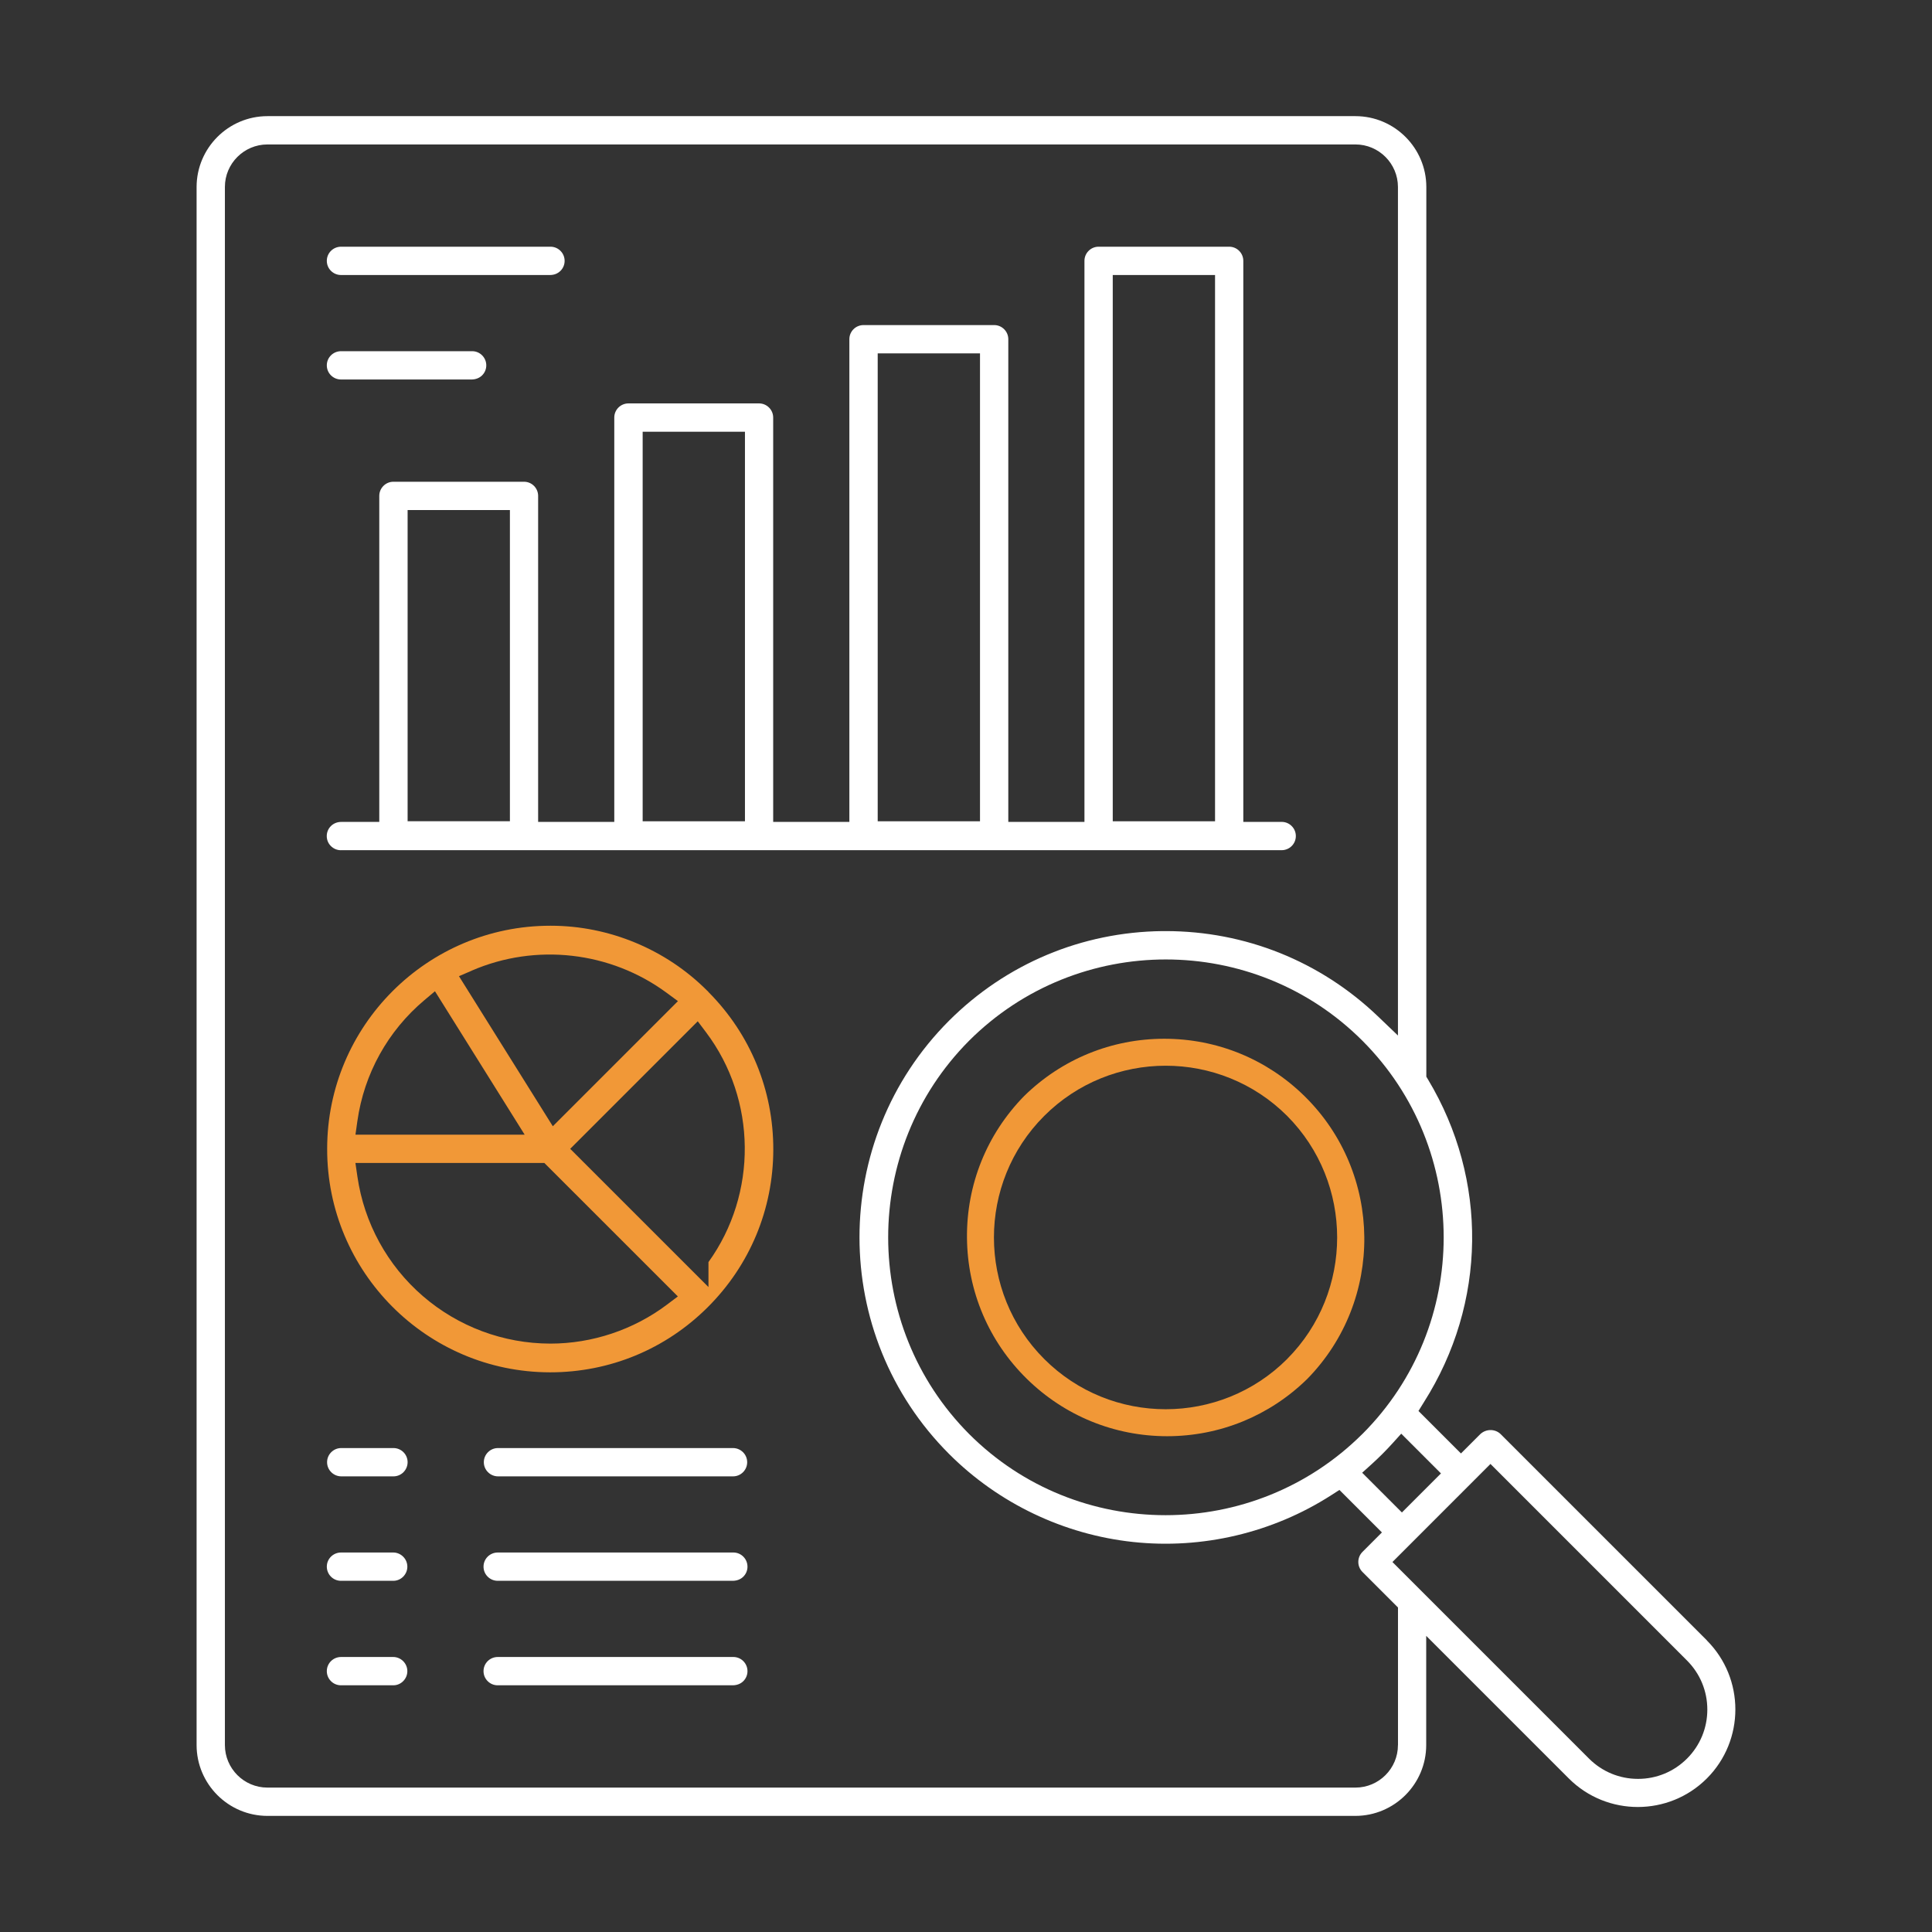<?xml version="1.0" encoding="UTF-8"?> <svg xmlns="http://www.w3.org/2000/svg" id="Layer_5" viewBox="0 0 512 512"><rect x="0" y="0" width="512" height="512" fill="#333333" stroke="none"/><path d="m452.38,434.75l-54.74-54.74c-1.46-1.38-3.84-1.38-5.36.06l-5.11,5.11-11.26-11.26,1.43-2.31c16.67-26.23,17.07-58.98,1.1-85.53l-.45-.75V49.54c-.01-10.33-8.43-18.75-18.77-18.76H70.86c-10.33.01-18.75,8.43-18.76,18.77v412.92c.01,10.33,8.43,18.75,18.76,18.76h288.34c10.33-.01,18.75-8.43,18.76-18.76v-28.95l37.82,37.82c10.1,10.07,26.51,10.04,36.58-.06,10.04-10.07,10.04-26.45,0-36.52Zm-70.52-44.27l-10.34,10.34-10.53-10.53,2.48-2.24c1.96-1.77,3.85-3.66,5.63-5.63l2.24-2.48,10.53,10.53Zm-20.8-10.48h0c-14.4,14.36-33.3,21.54-52.17,21.54s-37.74-7.17-52.08-21.53c-28.58-28.73-28.58-75.47,0-104.2,28.77-28.73,75.54-28.72,104.25,0,28.7,28.75,28.71,75.49.01,104.19Zm9.41,82.47c0,6.21-5.06,11.26-11.26,11.26H70.86c-6.2,0-11.25-5.06-11.26-11.26V49.54c0-6.2,5.06-11.25,11.26-11.26h288.35c6.2,0,11.25,5.06,11.26,11.26v224.88l-5.36-5.13c-15.22-14.55-35.14-22.54-56.16-22.54-.3,0-.6,0-.9,0-21.35.23-41.43,8.66-56.54,23.74l-.02.02c-31.64,31.68-31.62,83.19.06,114.84,13.06,13.05,30.36,21.32,48.71,23.29,18.35,1.98,37.02-2.43,52.55-12.41l2.15-1.38,11.26,11.26-5.16,5.17c-1.46,1.46-1.46,3.84,0,5.3l9.42,9.42v36.45Zm63.62,8.95h0c-4.91,0-9.52-1.91-12.99-5.38l-52.09-52.09,25.98-25.99,52.09,52.1c3.47,3.47,5.38,8.09,5.38,12.99s-1.91,9.52-5.38,12.99c-3.47,3.47-8.08,5.38-12.99,5.38Z" style="fill:#fff;"></path><path d="m90.31,72.88h55.49c1.05-.01,1.98-.37,2.7-1.07.72-.7,1.12-1.64,1.13-2.64.01-1-.37-1.95-1.07-2.66-.7-.72-1.64-1.12-2.64-1.13h-55.53c-2.08,0-3.76,1.65-3.78,3.71-.01,1,.37,1.95,1.07,2.66s1.64,1.12,2.64,1.13Z" style="fill:#fff;"></path><path d="m90.31,100.57h34.73c1-.02,1.98-.37,2.7-1.07.72-.7,1.12-1.64,1.13-2.64.02-2.07-1.64-3.77-3.71-3.79h-34.77c-2.08,0-3.76,1.65-3.78,3.71-.01,1,.37,1.95,1.07,2.66s1.64,1.12,2.64,1.13Z" style="fill:#fff;"></path><path d="m90.31,225.31h249.32c2.08,0,3.76-1.65,3.78-3.71.01-1-.37-1.95-1.07-2.66-.7-.72-1.64-1.12-2.64-1.13h-10.21V69.13c0-2.07-1.68-3.75-3.74-3.75h-34.61c-1,0-1.94.39-2.65,1.1s-1.1,1.65-1.1,2.65v148.69h-20.18v-127.92c0-1-.39-1.94-1.1-2.65-.71-.71-1.65-1.1-2.65-1.1h-34.62c-1,0-1.94.39-2.65,1.09-.71.71-1.1,1.65-1.1,2.65v127.93h-20.19v-107.16c0-1-.39-1.94-1.1-2.65-.71-.71-1.65-1.1-2.65-1.1h-34.61c-2.07,0-3.75,1.68-3.75,3.74v107.16h-20.18v-86.39c0-2.07-1.68-3.75-3.74-3.75h-34.61c-1,0-1.94.39-2.65,1.1s-1.1,1.65-1.1,2.65v86.4h-10.09c-1.02,0-1.98.37-2.7,1.07-.72.7-1.12,1.64-1.13,2.64-.01,1,.37,1.95,1.07,2.66s1.64,1.12,2.64,1.13Zm204.58-152.43h27.11v144.77h-27.11V72.88Zm-62.29,20.77h27.11v124h-27.11v-124Zm-62.29,20.76h27.11v103.24h-27.11v-103.24Zm-62.29,20.76h27.11v82.47h-27.11v-82.47Z" style="fill:#fff;"></path><path d="m345.69,290.46c-9.98-9.79-23.17-15.18-37.14-15.18h0c-13.98,0-27.17,5.4-37.15,15.19h0c-9.9,10.11-15.27,23.46-15.14,37.6.13,14.16,5.77,27.43,15.88,37.35,9.98,9.79,23.17,15.18,37.15,15.19h0c13.97,0,27.15-5.39,37.13-15.16,20.47-20.87,20.14-54.51-.73-74.99Zm-4.56,69.67h0c-8.88,8.89-20.54,13.33-32.21,13.33s-23.31-4.43-32.19-13.31c-17.76-17.75-17.77-46.64-.02-64.4,17.75-17.76,46.64-17.76,64.4-.02,17.66,17.76,17.67,46.64.02,64.39Z" style="fill:#f19837;"></path><path d="m194.37,411.43h-62.45c-2.08,0-3.76,1.65-3.78,3.71-.01,1,.37,1.95,1.07,2.66s1.64,1.12,2.64,1.13h62.41c1.04-.03,1.98-.37,2.7-1.07.72-.7,1.12-1.64,1.13-2.64.02-2.07-1.64-3.77-3.71-3.79Z" style="fill:#fff;"></path><path d="m194.37,439.12h-62.45c-2.08,0-3.76,1.65-3.78,3.71-.01,1,.37,1.95,1.07,2.66.7.72,1.64,1.12,2.64,1.13h62.41c1.04-.03,1.98-.37,2.7-1.07.72-.7,1.12-1.64,1.13-2.64.02-2.07-1.64-3.77-3.71-3.79Z" style="fill:#fff;"></path><path d="m104.28,418.93c.97-.01,1.9-.41,2.6-1.13s1.08-1.66,1.07-2.66c-.02-2.02-1.69-3.69-3.71-3.71h-13.85c-2.08,0-3.76,1.65-3.78,3.71-.02,2.07,1.64,3.77,3.71,3.79h13.96Z" style="fill:#fff;"></path><path d="m128.22,387.5c0,2.06,1.68,3.74,3.75,3.75h62.29c1,0,1.94-.39,2.65-1.1.71-.71,1.1-1.65,1.1-2.65,0-2.06-1.68-3.74-3.75-3.75h-62.29c-1,0-1.94.39-2.65,1.1s-1.1,1.65-1.1,2.65Z" style="fill:#fff;"></path><path d="m104.28,391.25c2.06,0,3.74-1.69,3.74-3.76,0-2.06-1.68-3.74-3.75-3.74h-13.84c-1,0-1.94.39-2.65,1.1-.71.71-1.1,1.65-1.1,2.65,0,2.06,1.68,3.74,3.75,3.75h13.84Z" style="fill:#fff;"></path><path d="m104.28,446.62c.97-.01,1.9-.41,2.6-1.13.7-.72,1.08-1.66,1.07-2.66-.02-2.02-1.69-3.69-3.71-3.71h-13.85c-2.08,0-3.76,1.65-3.78,3.71-.01,1,.37,1.95,1.07,2.66.7.72,1.64,1.12,2.64,1.13h13.96Z" style="fill:#fff;"></path><path d="m187.78,262.92l-.09-.1c-.05-.05-.09-.1-.13-.15-.05-.04-.1-.09-.16-.14-10.92-10.95-26-17.2-41.41-17.2h-.16c-32.61,0-59.13,26.52-59.13,59.12-.06,32.6,26.41,59.17,59.01,59.23h.11c15.75,0,30.56-6.12,41.72-17.24,11.19-11.15,17.36-25.98,17.39-41.77.03-15.75-6.06-30.57-17.16-41.75Zm-62.77-5.69c16.99-7.35,36.79-5.09,51.68,5.89l2.97,2.19-33.16,33.16-24.87-39.77,3.39-1.46Zm-30.3,39.86c1.77-12.53,8.08-23.91,17.77-32.05l2.79-2.35,23.77,38.01h-44.84l.51-3.61Zm82.01,48.68c-8.84,6.64-19.79,10.3-30.85,10.3h-.06c-12.4-.02-24.4-4.5-33.78-12.62-9.38-8.12-15.53-19.35-17.31-31.62l-.53-3.63h50.07l35.38,35.37-2.92,2.2Zm11.03-4.69l-36.64-36.63,33.8-33.8,2.2,2.92c13.47,17.89,13.68,42.78.64,60.9v6.62Z" style="fill:#f19837;"></path></svg> 